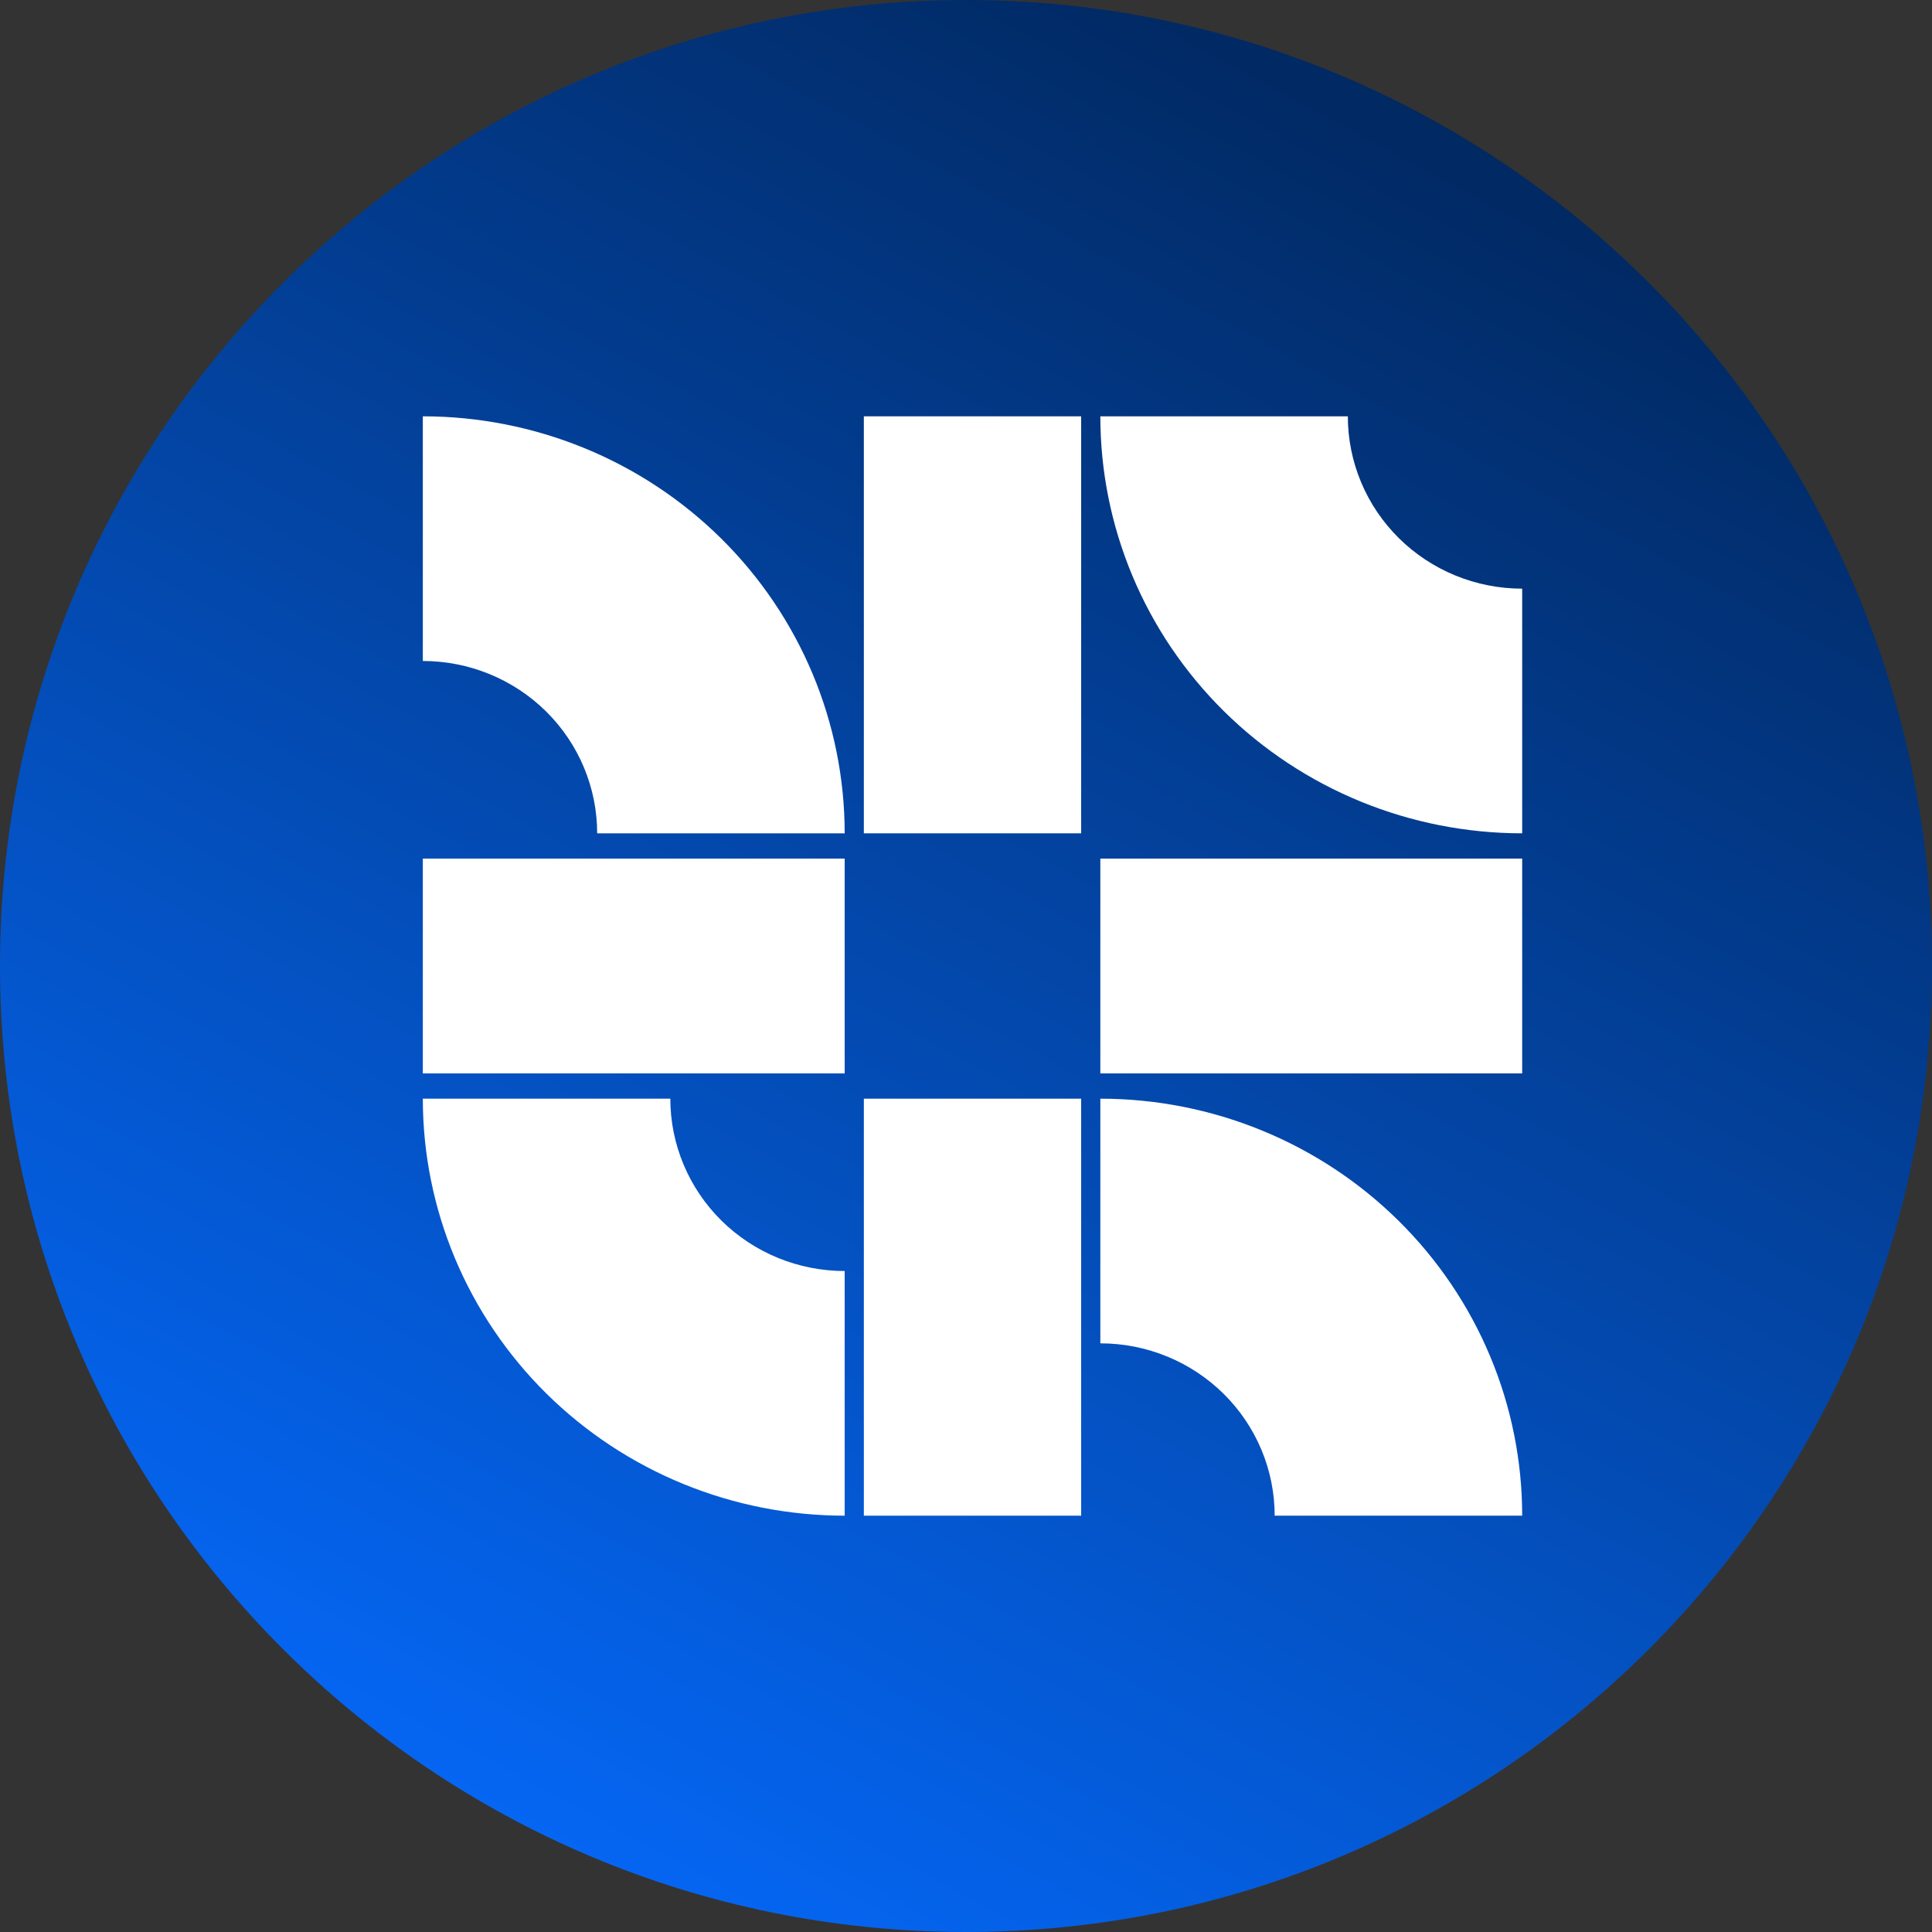 <svg width="297" height="297" viewBox="0 0 297 297" fill="none" xmlns="http://www.w3.org/2000/svg">
<rect x="0" y="0" width="297" height="297" fill="#333333" stroke="none"/>
<path d="M0 148.5C0 66.486 66.486 0 148.5 0C230.514 0 297 66.486 297 148.5C297 230.514 230.514 297 148.5 297C66.486 297 0 230.514 0 148.5Z" fill="url(#paint0_linear_60_473)"/>
<path d="M132.797 128.103V64L166.203 64V128.103H132.797Z" fill="white"/>
<path d="M65 131.989H129.849V165.011H65V131.989Z" fill="white"/>
<path d="M169.151 131.989H234V165.011H169.151V131.989Z" fill="white"/>
<path d="M132.797 233V168.897H166.203V233H132.797Z" fill="white"/>
<path d="M65 64C73.516 64 81.949 65.658 89.817 68.88C97.684 72.101 104.833 76.823 110.855 82.775C116.877 88.728 121.654 95.795 124.913 103.572C128.171 111.35 129.849 119.685 129.849 128.103H91.801C91.801 124.624 91.108 121.179 89.761 117.965C88.414 114.751 86.44 111.83 83.951 109.37C81.463 106.91 78.508 104.958 75.256 103.627C72.005 102.296 68.52 101.61 65 101.61L65 64Z" fill="white"/>
<path d="M234 128.103C225.484 128.103 217.051 126.445 209.183 123.224C201.316 120.002 194.167 115.281 188.145 109.328C182.123 103.375 177.346 96.309 174.087 88.531C170.829 80.754 169.151 72.418 169.151 64L207.199 64C207.199 67.479 207.892 70.924 209.239 74.138C210.586 77.353 212.56 80.273 215.049 82.734C217.537 85.194 220.492 87.145 223.744 88.477C226.995 89.808 230.48 90.493 234 90.493V128.103Z" fill="white"/>
<path d="M129.849 233C121.333 233 112.9 231.342 105.032 228.12C97.164 224.899 90.016 220.177 83.994 214.225C77.972 208.272 73.195 201.205 69.936 193.428C66.677 185.65 65 177.315 65 168.897H103.048C103.048 172.376 103.741 175.821 105.088 179.035C106.435 182.249 108.409 185.17 110.897 187.63C113.386 190.09 116.341 192.042 119.592 193.373C122.844 194.704 126.329 195.39 129.849 195.39V233Z" fill="white"/>
<path d="M169.151 168.897C177.667 168.897 186.1 170.555 193.968 173.776C201.836 176.998 208.984 181.719 215.006 187.672C221.028 193.625 225.805 200.691 229.064 208.469C232.323 216.246 234 224.582 234 233H195.952C195.952 229.521 195.259 226.076 193.912 222.861C192.565 219.647 190.591 216.727 188.103 214.266C185.614 211.806 182.659 209.855 179.408 208.523C176.156 207.192 172.671 206.507 169.151 206.507V168.897Z" fill="white"/>
<defs>
<linearGradient id="paint0_linear_60_473" x1="198.378" y1="-14.17" x2="36.275" y2="285.664" gradientUnits="userSpaceOnUse">
<stop stop-color="#012559"/>
<stop offset="1" stop-color="#056BFF"/>
</linearGradient>
</defs>
</svg>
